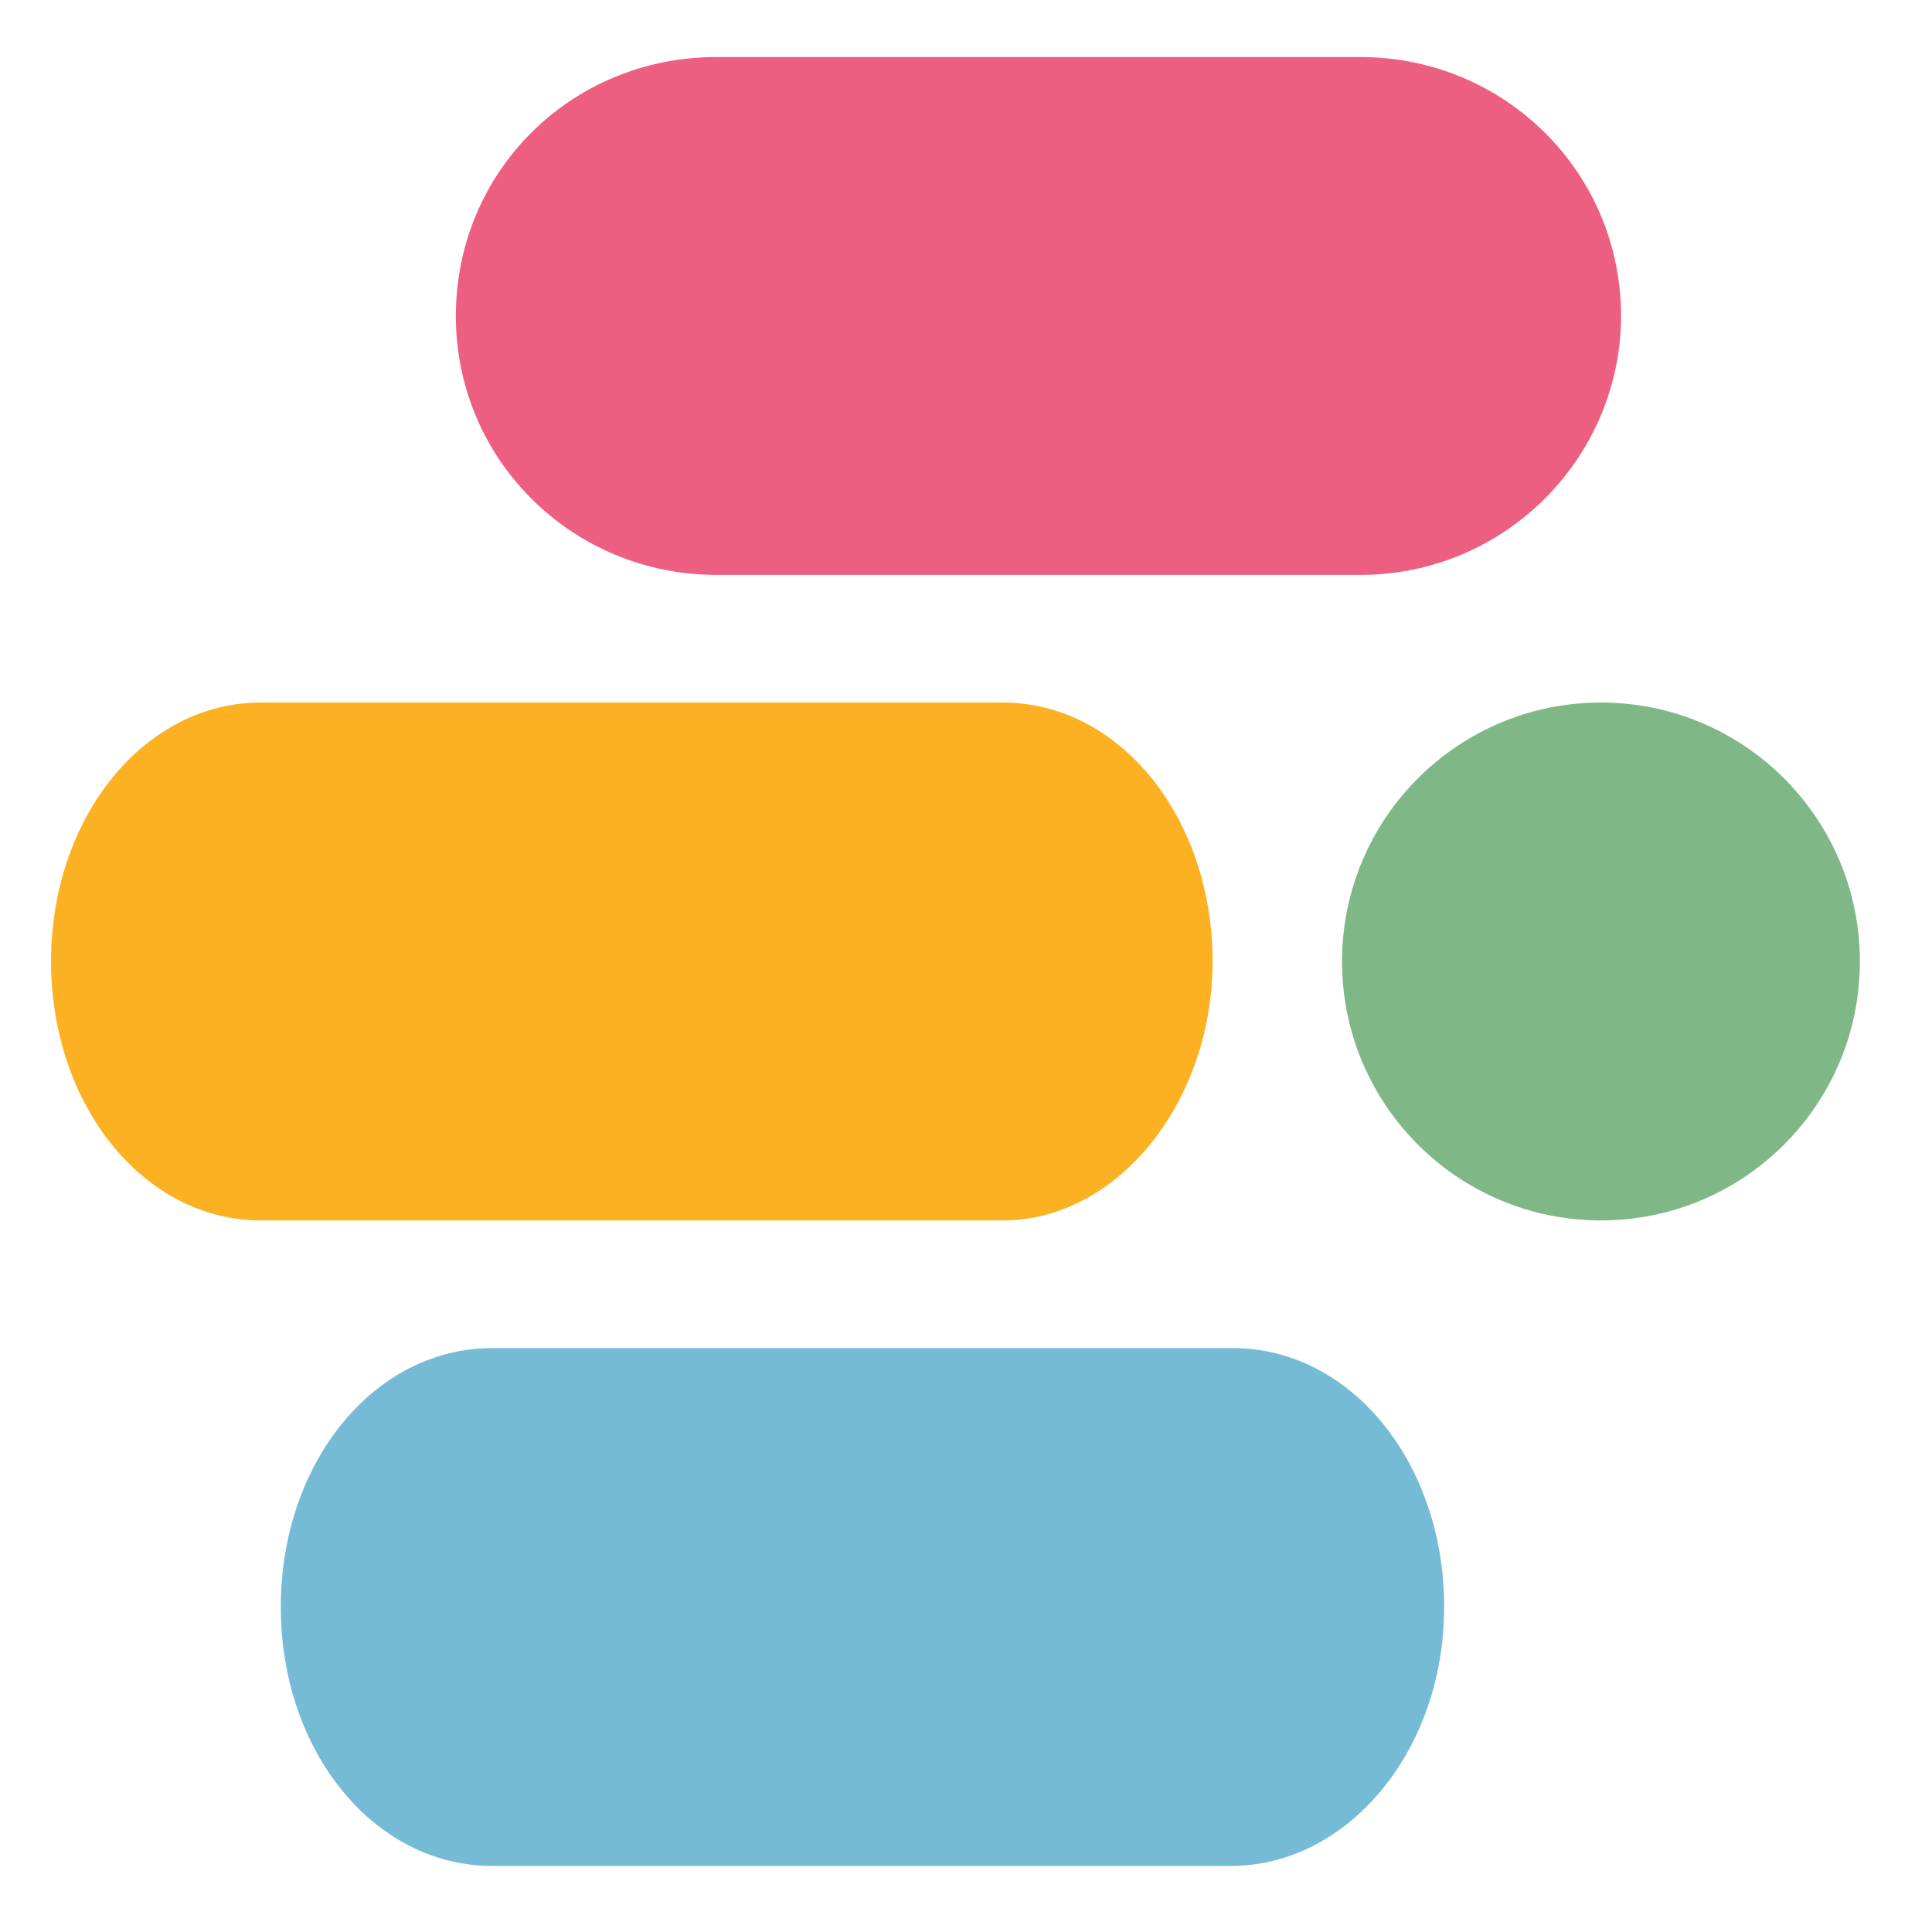 <?xml version="1.0" encoding="UTF-8"?> <svg xmlns="http://www.w3.org/2000/svg" xmlns:xlink="http://www.w3.org/1999/xlink" version="1.1" id="Layer_1" x="0px" y="0px" width="144.5px" height="143px" viewBox="0 228.5 144.5 143" xml:space="preserve"> <circle fill="#80B786" cx="119.741" cy="300.409" r="19.366"></circle> <path fill="#EC5F81" d="M101.739,271.497H53.597c-10.774,0-19.502-8.592-19.502-19.366l0,0c0-10.774,8.592-19.366,19.502-19.366 h48.142c10.774,0,19.502,8.592,19.502,19.366l0,0C121.241,262.632,112.649,271.497,101.739,271.497z"></path> <path fill="#FCB123" d="M75.008,319.775H19.502c-8.729,0-15.684-8.593-15.684-19.366l0,0c0-10.774,6.955-19.366,15.684-19.366 h55.506c8.729,0,15.684,8.592,15.684,19.366l0,0C90.692,310.91,83.601,319.775,75.008,319.775z"></path> <path fill="#76BBD6" d="M92.056,368.053H36.822c-8.865,0-15.82-8.592-15.82-19.365l0,0c0-10.774,6.955-19.366,15.82-19.366h55.37 c8.865,0,15.82,8.592,15.82,19.366l0,0C108.012,359.461,100.784,368.053,92.056,368.053z"></path> </svg> 
